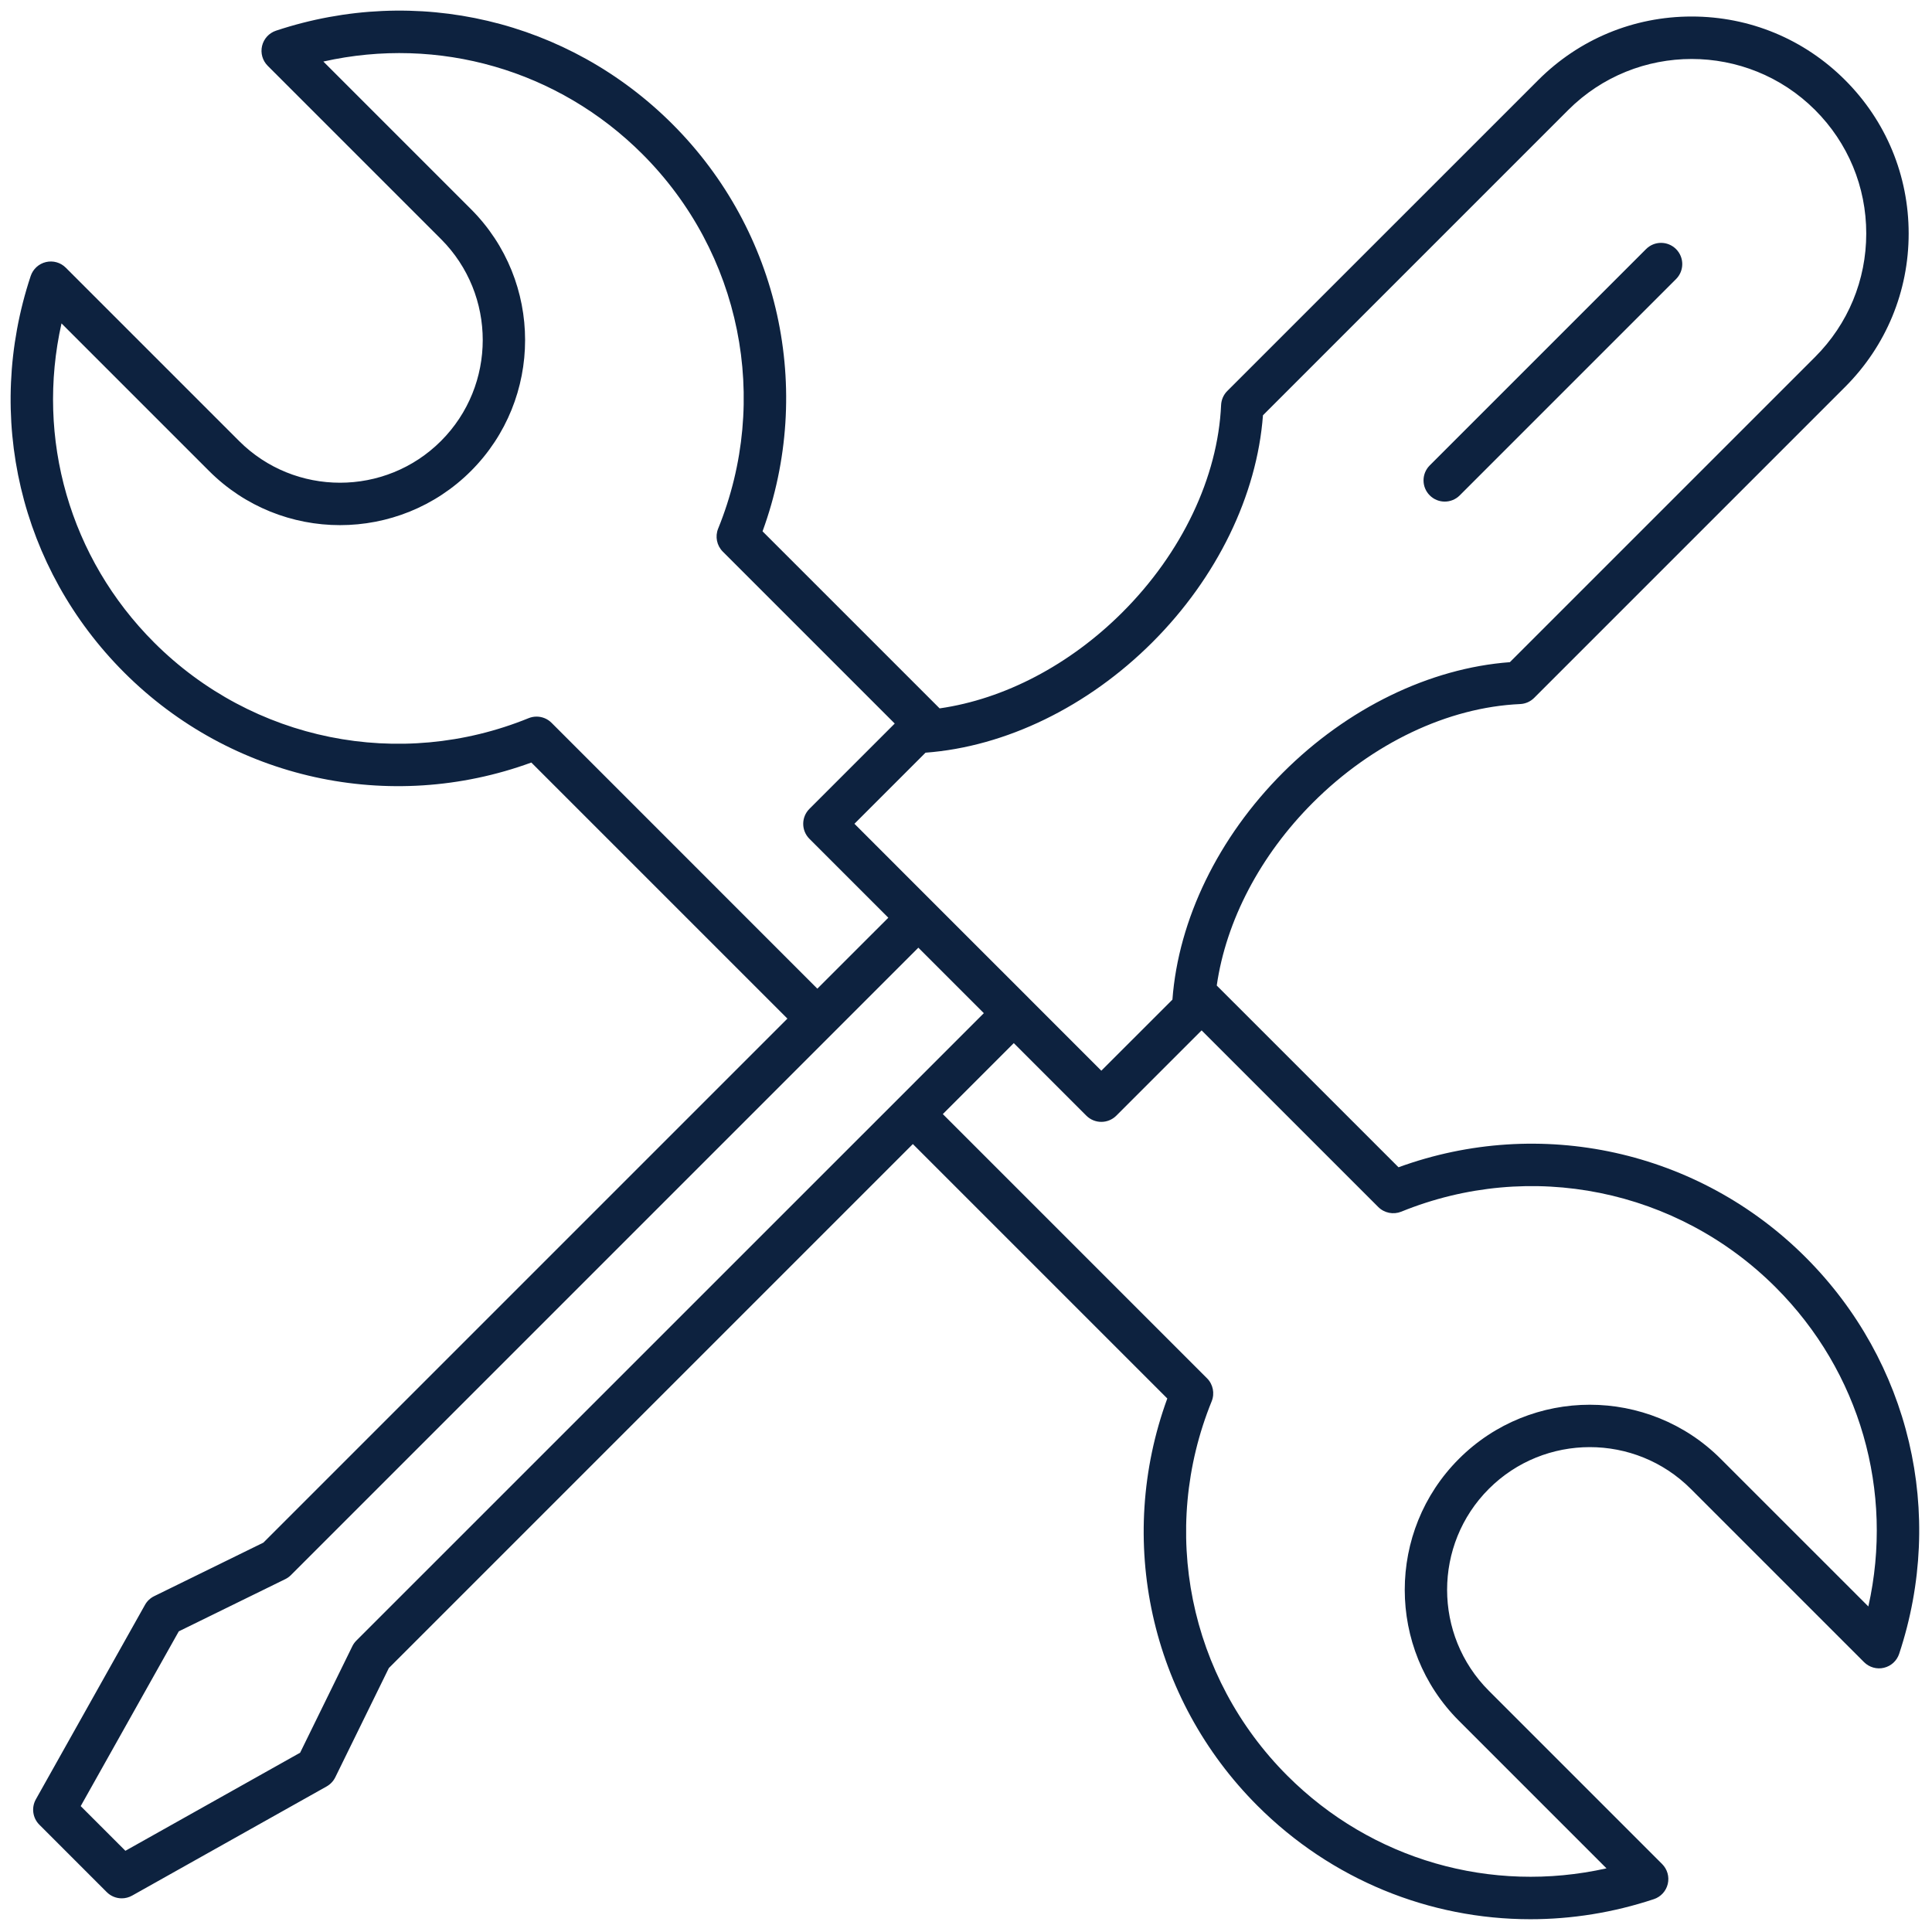 <svg xmlns="http://www.w3.org/2000/svg" xmlns:xlink="http://www.w3.org/1999/xlink" version="1.1" width="256" height="256" viewBox="0 0 256 256" xml:space="preserve">

<defs>
</defs>
<g style="stroke: none; stroke-width: 0; stroke-dasharray: none; stroke-linecap: butt; stroke-linejoin: miter; stroke-miterlimit: 10; fill: none; fill-rule: nonzero; opacity: 1;" transform="translate(1.407 1.407) scale(2.81 2.81)" >
	<path d="M 67.626 23.152 c 0.256 0 0.512 -0.098 0.707 -0.293 l 10.2 -10.2 c 0.391 -0.391 0.391 -1.023 0 -1.414 c -0.391 -0.391 -1.023 -0.391 -1.414 0 l -10.2 10.2 c -0.391 0.391 -0.391 1.023 0 1.414 C 67.114 23.054 67.37 23.152 67.626 23.152 z" style="stroke: none; stroke-width: 1; stroke-dasharray: none; stroke-linecap: butt; stroke-linejoin: miter; stroke-miterlimit: 10; fill: rgb(13,34,63); fill-rule: nonzero; opacity: 1;" transform=" matrix(1 0 0 1 0 0) " stroke-linecap="round" />
	<path d="M 84.647 58.791 c -5.052 -5.054 -12.524 -6.685 -19.201 -4.249 l -8.571 -8.57 c 0.437 -3.048 2.045 -6.135 4.534 -8.624 c 2.801 -2.802 6.363 -4.496 9.772 -4.649 c 0.249 -0.011 0.485 -0.115 0.662 -0.292 l 14.662 -14.662 c 1.933 -1.933 2.997 -4.503 2.997 -7.235 c -0.001 -2.734 -1.065 -5.303 -2.998 -7.235 c -1.932 -1.933 -4.502 -2.997 -7.235 -2.997 c -2.733 0 -5.302 1.065 -7.234 2.997 L 57.372 17.936 c -0.177 0.176 -0.28 0.412 -0.292 0.662 c -0.153 3.408 -1.848 6.97 -4.65 9.771 c -2.488 2.488 -5.575 4.097 -8.623 4.534 l -8.35 -8.349 c 2.439 -6.676 0.806 -14.147 -4.248 -19.201 C 26.295 0.44 19.13 -1.25 12.515 0.946 c -0.329 0.109 -0.578 0.381 -0.658 0.719 s 0.021 0.692 0.266 0.937 l 8.171 8.171 c 2.625 2.625 2.625 6.896 0 9.521 c -2.625 2.624 -6.897 2.624 -9.521 0 l -8.171 -8.171 c -0.245 -0.246 -0.598 -0.346 -0.937 -0.266 c -0.337 0.08 -0.609 0.329 -0.719 0.658 c -2.195 6.617 -0.507 13.78 4.407 18.694 c 5.055 5.055 12.526 6.687 19.201 4.248 l 12.075 12.075 l -24.71 24.71 l -5.15 2.525 c -0.182 0.089 -0.333 0.231 -0.432 0.408 L 1.19 84.347 c -0.219 0.391 -0.152 0.88 0.165 1.196 l 3.178 3.179 c 0.192 0.192 0.448 0.293 0.707 0.293 c 0.167 0 0.335 -0.042 0.489 -0.128 l 9.172 -5.148 c 0.177 -0.1 0.319 -0.25 0.409 -0.432 l 2.525 -5.15 l 24.71 -24.71 l 11.998 11.998 c -2.438 6.676 -0.805 14.147 4.249 19.201 C 62.282 88.137 66.906 90 71.664 90 c 1.941 0 3.904 -0.31 5.821 -0.946 c 0.33 -0.109 0.579 -0.381 0.658 -0.719 c 0.08 -0.338 -0.021 -0.692 -0.266 -0.937 l -8.171 -8.171 c -2.625 -2.625 -2.625 -6.896 0 -9.521 c 2.624 -2.624 6.897 -2.624 9.521 0 l 8.171 8.171 c 0.245 0.245 0.604 0.348 0.937 0.266 c 0.338 -0.079 0.609 -0.328 0.719 -0.658 C 91.249 70.868 89.56 63.705 84.647 58.791 z M 53.843 29.783 c 3.044 -3.044 4.928 -6.923 5.211 -10.701 L 73.448 4.687 c 3.211 -3.21 8.433 -3.208 11.642 0 c 1.555 1.555 2.412 3.623 2.412 5.822 s -0.856 4.266 -2.411 5.822 L 70.697 30.724 c -3.778 0.281 -7.658 2.165 -10.702 5.21 c -3.045 3.045 -4.928 6.924 -5.21 10.702 l -3.353 3.352 l -3.42 -3.421 c 0 0 0 0 0 0 c 0 0 0 -0.001 0 -0.001 l -3.219 -3.218 l -5.003 -5.004 l 3.352 -3.352 C 46.92 34.711 50.799 32.827 53.843 29.783 z M 24.801 33.291 c -0.127 0 -0.255 0.024 -0.377 0.074 c -6.083 2.475 -13.014 1.074 -17.658 -3.569 c -3.981 -3.981 -5.584 -9.622 -4.367 -15.047 l 6.96 6.96 c 3.403 3.404 8.943 3.404 12.348 0 c 3.404 -3.405 3.404 -8.944 0 -12.348 l -6.96 -6.96 c 5.428 -1.218 11.066 0.387 15.047 4.367 c 4.643 4.643 6.044 11.575 3.569 17.658 c -0.151 0.372 -0.065 0.8 0.219 1.084 l 8.108 8.108 l -4.022 4.022 c -0.391 0.391 -0.391 1.023 0 1.414 l 3.72 3.72 l -3.347 3.346 L 25.508 33.584 C 25.317 33.392 25.061 33.291 24.801 33.291 z M 16.304 76.861 c -0.078 0.078 -0.143 0.168 -0.191 0.267 l -2.461 5.02 l -8.24 4.625 l -2.107 -2.107 l 4.625 -8.241 l 5.02 -2.461 c 0.099 -0.048 0.189 -0.112 0.267 -0.19 l 29.587 -29.587 l 3.088 3.088 l -4.053 4.054 c 0 0 -0.001 0.001 -0.001 0.001 L 16.304 76.861 z M 87.601 75.252 l -6.96 -6.959 c -3.403 -3.405 -8.945 -3.405 -12.348 0 c -3.404 3.404 -3.404 8.944 0 12.348 l 6.96 6.96 c -5.429 1.214 -11.066 -0.387 -15.048 -4.368 c -4.642 -4.642 -6.043 -11.573 -3.569 -17.657 c 0.151 -0.373 0.064 -0.8 -0.22 -1.084 L 43.958 52.034 l 3.346 -3.347 l 3.421 3.421 c 0.195 0.195 0.451 0.293 0.707 0.293 c 0.256 0 0.512 -0.098 0.707 -0.293 l 4.022 -4.021 l 8.33 8.329 c 0.285 0.285 0.713 0.369 1.084 0.22 c 6.083 -2.475 13.016 -1.072 17.657 3.569 C 87.214 64.186 88.817 69.827 87.601 75.252 z" style="stroke: none; stroke-width: 1; stroke-dasharray: none; stroke-linecap: butt; stroke-linejoin: miter; stroke-miterlimit: 10; fill: rgb(13,34,63); fill-rule: nonzero; opacity: 1;" transform=" matrix(1 0 0 1 0 0) " stroke-linecap="round" />
</g>
</svg>